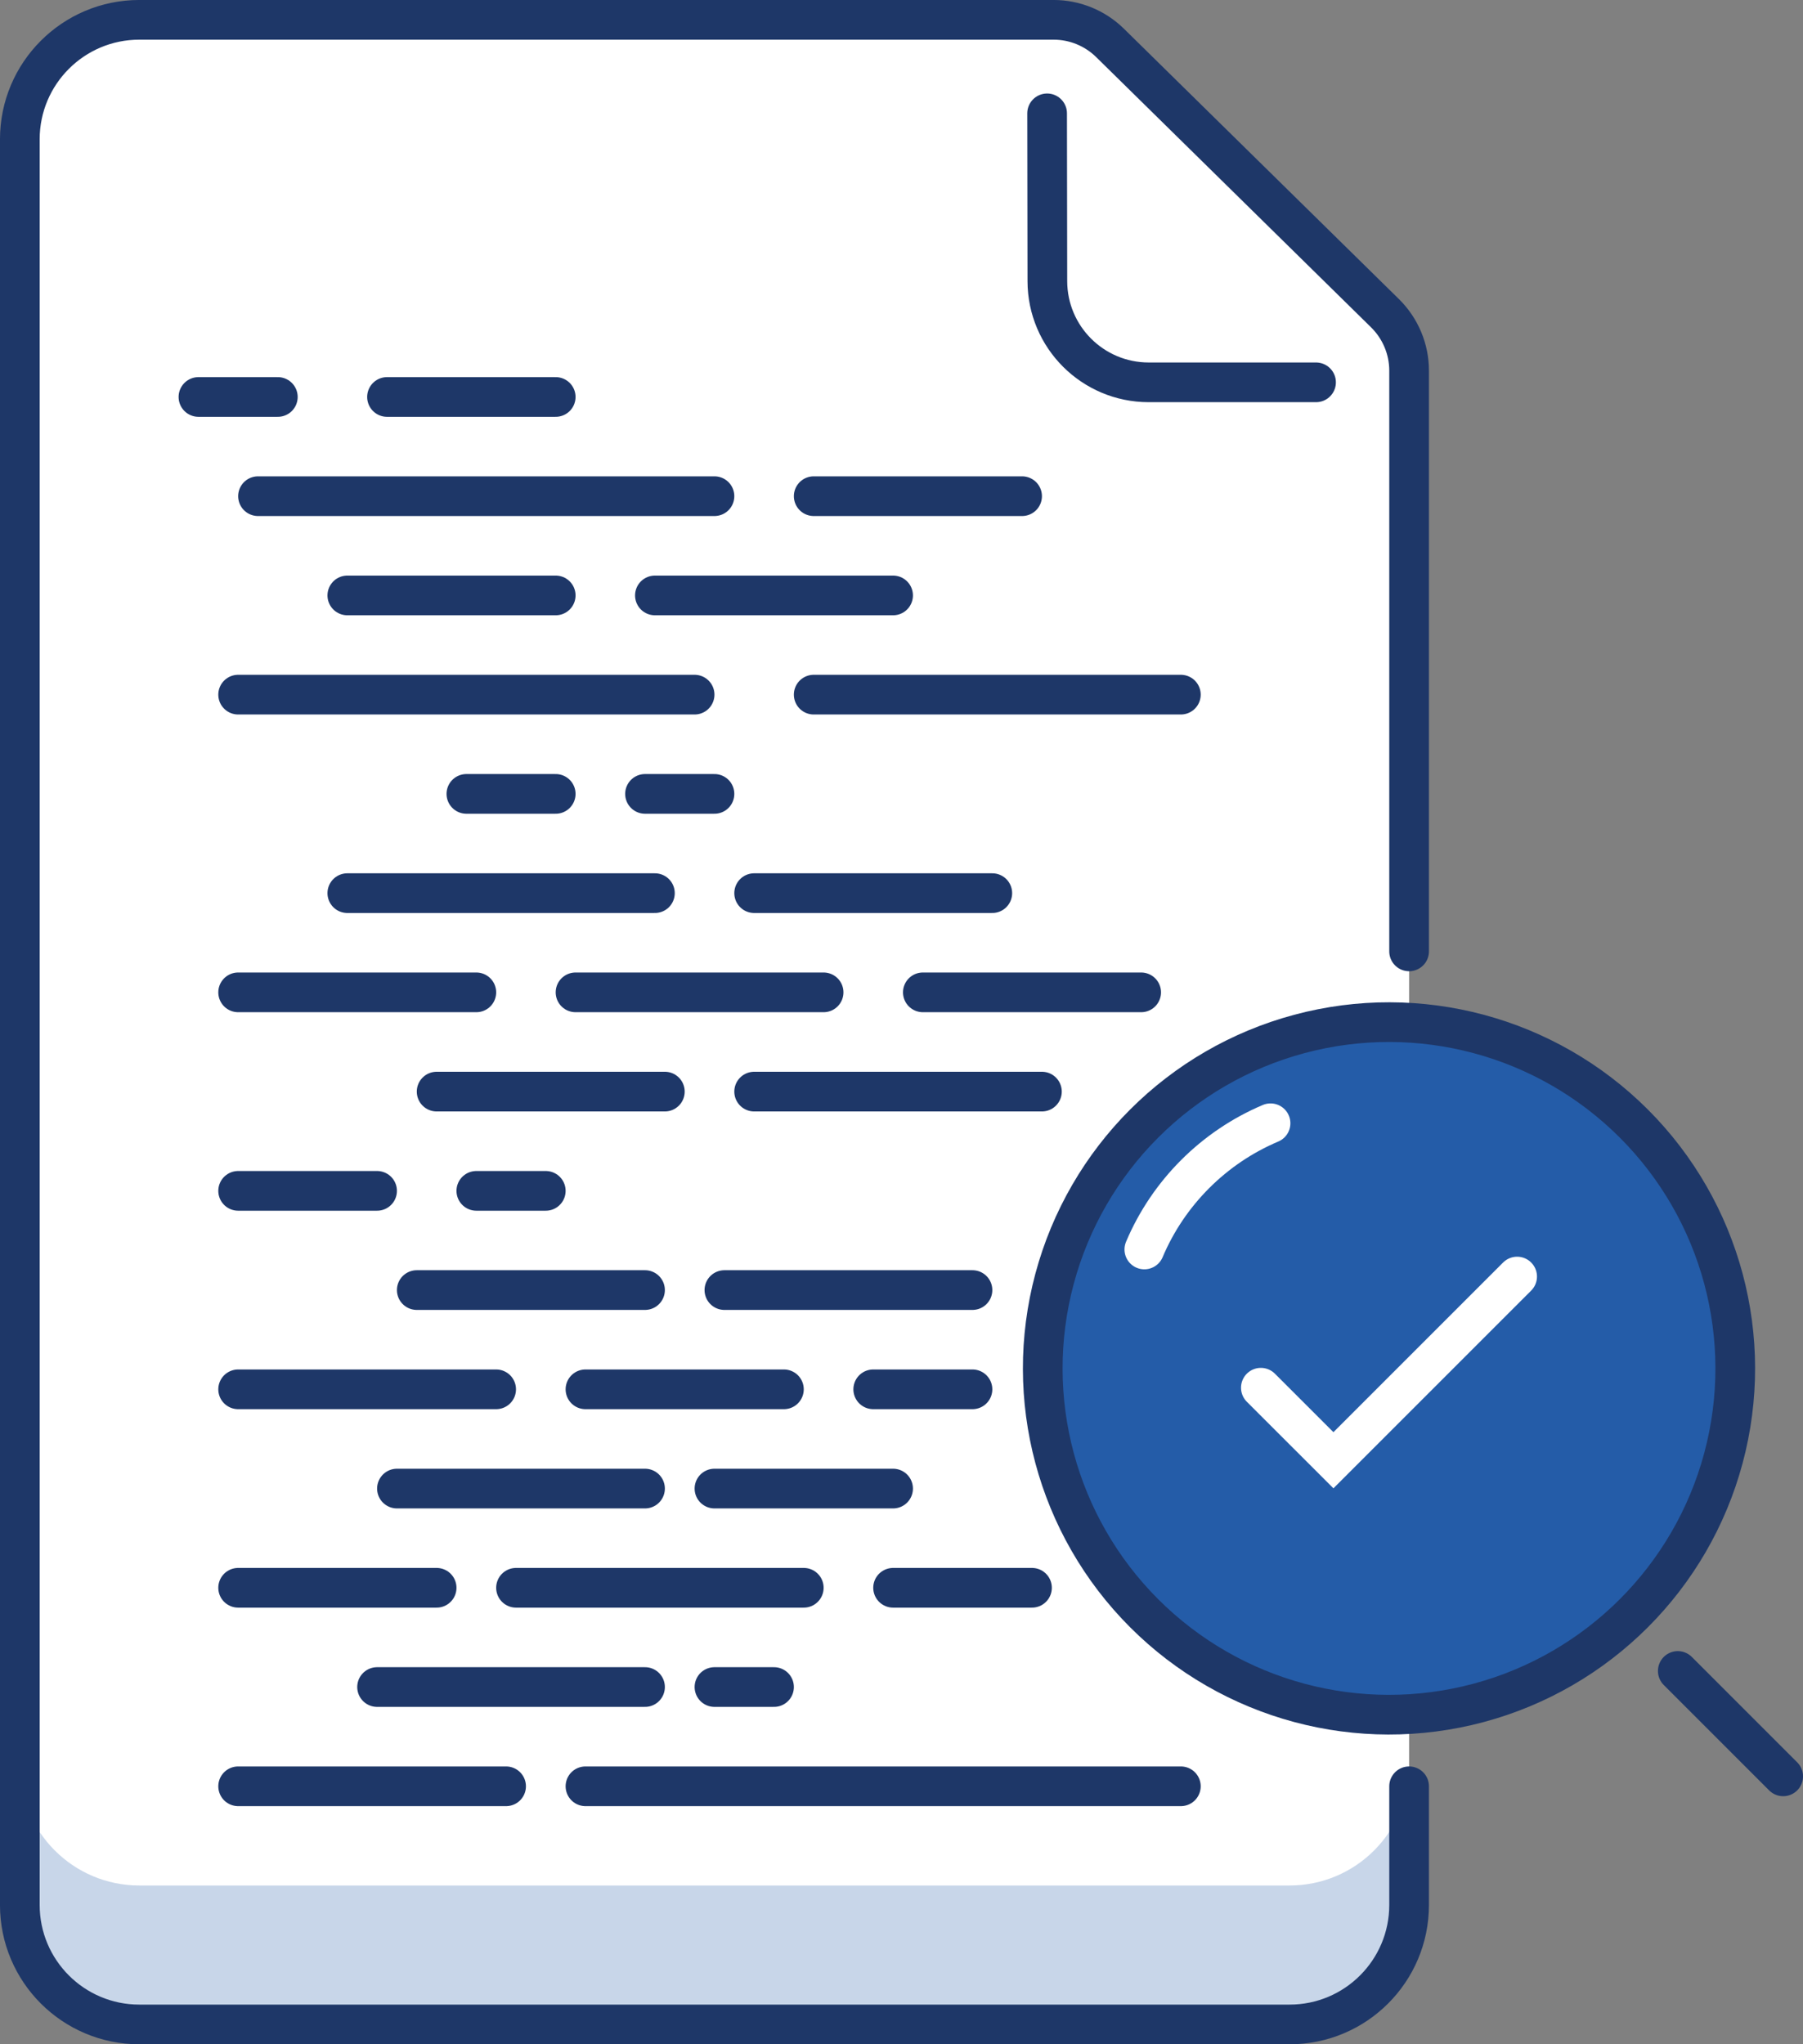 <?xml version="1.0" encoding="UTF-8"?>
<svg id="Livello_1" data-name="Livello 1" xmlns="http://www.w3.org/2000/svg" viewBox="0 0 437.46 495.97">
  <rect x="0" y="0" width="437.46" height="495.97" fill="#808080" stroke="none"/>
  <defs>
    <style>
      .cls-1 {
        opacity: .25;
      }

      .cls-1, .cls-2 {
        fill: #245ca8;
      }

      .cls-1, .cls-2, .cls-3 {
        stroke-width: 0px;
      }

      .cls-4 {
        stroke: #fff;
      }

      .cls-4, .cls-5 {
        fill: none;
        stroke-linecap: round;
        stroke-miterlimit: 10;
        stroke-width: 9.63px;
      }

      .cls-5 {
        stroke: #1e3768;
      }

      .cls-3 {
        fill: #fff;
      }
    </style>
  </defs>
  <path class="cls-3" d="m312.9,491.16H33.8c-16.01,0-28.99-12.98-28.99-28.99V33.8c0-16.01,12.98-28.99,28.99-28.99h221.83c5.13,0,10.05,2.01,13.71,5.61l66.7,65.57c3.74,3.68,5.85,8.7,5.85,13.94v372.23c0,16.01-12.98,28.99-28.99,28.99Z"/>
  <path class="cls-1" d="m312.9,457.45H33.8c-16.01,0-28.99-12.98-28.99-28.99v33.71c0,16.01,12.98,28.99,28.99,28.99h279.09c16.01,0,28.99-12.98,28.99-28.99v-33.71c0,16.01-12.98,28.99-28.99,28.99Z"/>
  <path class="cls-5" d="m341.89,433.38v28.79c0,16.01-12.98,28.99-28.99,28.99H33.8c-16.01,0-28.99-12.98-28.99-28.99V33.8c0-16.01,12.98-28.99,28.99-28.99h221.83c5.13,0,10.05,2.01,13.71,5.61l66.7,65.57c3.74,3.68,5.85,8.7,5.85,13.94v140.89"/>
  <path class="cls-3" d="m254.05,27.5l65.26,65.26h-40.6c-13.57,0-24.57-10.99-24.59-24.55l-.06-40.71Z"/>
  <path class="cls-5" d="m319.31,92.76h-40.6c-13.57,0-24.57-10.99-24.59-24.55l-.06-40.71"/>
  <circle class="cls-2" cx="337.01" cy="332" r="84.01" transform="translate(-136.05 335.54) rotate(-45)"/>
  <circle class="cls-5" cx="337.01" cy="332" r="84.01" transform="translate(-136.05 335.54) rotate(-45)"/>
  <path class="cls-4" d="m308.27,272.52c-6.88,2.91-13.08,7.12-18.29,12.33-5.21,5.21-9.42,11.4-12.33,18.29"/>
  <line class="cls-5" x1="407.08" y1="405.4" x2="432.65" y2="430.97"/>
  <line class="cls-5" x1="48.15" y1="96.31" x2="67.41" y2="96.31"/>
  <line class="cls-5" x1="93.9" y1="96.31" x2="134.83" y2="96.31"/>
  <line class="cls-5" x1="216.69" y1="144.46" x2="158.9" y2="144.46"/>
  <line class="cls-5" x1="62.6" y1="120.38" x2="173.35" y2="120.38"/>
  <line class="cls-5" x1="57.78" y1="168.53" x2="168.53" y2="168.53"/>
  <line class="cls-5" x1="84.27" y1="216.69" x2="158.9" y2="216.69"/>
  <line class="cls-5" x1="240.76" y1="216.69" x2="182.98" y2="216.69"/>
  <line class="cls-5" x1="286.51" y1="168.53" x2="197.43" y2="168.53"/>
  <line class="cls-5" x1="247.99" y1="120.38" x2="197.43" y2="120.38"/>
  <line class="cls-5" x1="84.27" y1="144.46" x2="134.83" y2="144.46"/>
  <line class="cls-5" x1="173.35" y1="192.61" x2="156.5" y2="192.61"/>
  <line class="cls-5" x1="113.16" y1="192.61" x2="134.83" y2="192.61"/>
  <line class="cls-5" x1="57.78" y1="240.76" x2="115.57" y2="240.76"/>
  <line class="cls-5" x1="199.83" y1="240.76" x2="139.64" y2="240.76"/>
  <line class="cls-5" x1="223.91" y1="240.76" x2="276.88" y2="240.76"/>
  <line class="cls-5" x1="105.94" y1="264.84" x2="161.31" y2="264.84"/>
  <line class="cls-5" x1="252.8" y1="264.84" x2="182.98" y2="264.84"/>
  <line class="cls-5" x1="57.78" y1="288.92" x2="91.49" y2="288.92"/>
  <line class="cls-5" x1="132.42" y1="288.92" x2="115.57" y2="288.92"/>
  <line class="cls-5" x1="101.12" y1="312.99" x2="156.5" y2="312.99"/>
  <line class="cls-5" x1="235.95" y1="312.99" x2="175.76" y2="312.99"/>
  <line class="cls-5" x1="57.78" y1="337.07" x2="120.38" y2="337.07"/>
  <line class="cls-5" x1="190.2" y1="337.07" x2="142.05" y2="337.07"/>
  <line class="cls-5" x1="211.87" y1="337.07" x2="235.95" y2="337.07"/>
  <line class="cls-5" x1="96.31" y1="361.15" x2="156.5" y2="361.15"/>
  <line class="cls-5" x1="216.69" y1="361.15" x2="173.35" y2="361.15"/>
  <line class="cls-5" x1="57.78" y1="385.22" x2="105.94" y2="385.22"/>
  <line class="cls-5" x1="195.02" y1="385.22" x2="125.2" y2="385.22"/>
  <line class="cls-5" x1="216.69" y1="385.22" x2="250.39" y2="385.22"/>
  <line class="cls-5" x1="91.49" y1="409.3" x2="156.5" y2="409.3"/>
  <line class="cls-5" x1="187.8" y1="409.3" x2="173.35" y2="409.3"/>
  <line class="cls-5" x1="57.78" y1="433.38" x2="122.79" y2="433.38"/>
  <line class="cls-5" x1="286.51" y1="433.38" x2="142.05" y2="433.38"/>
  <polyline class="cls-4" points="305.92 336.68 323.53 354.28 368.1 309.71"/>
</svg>